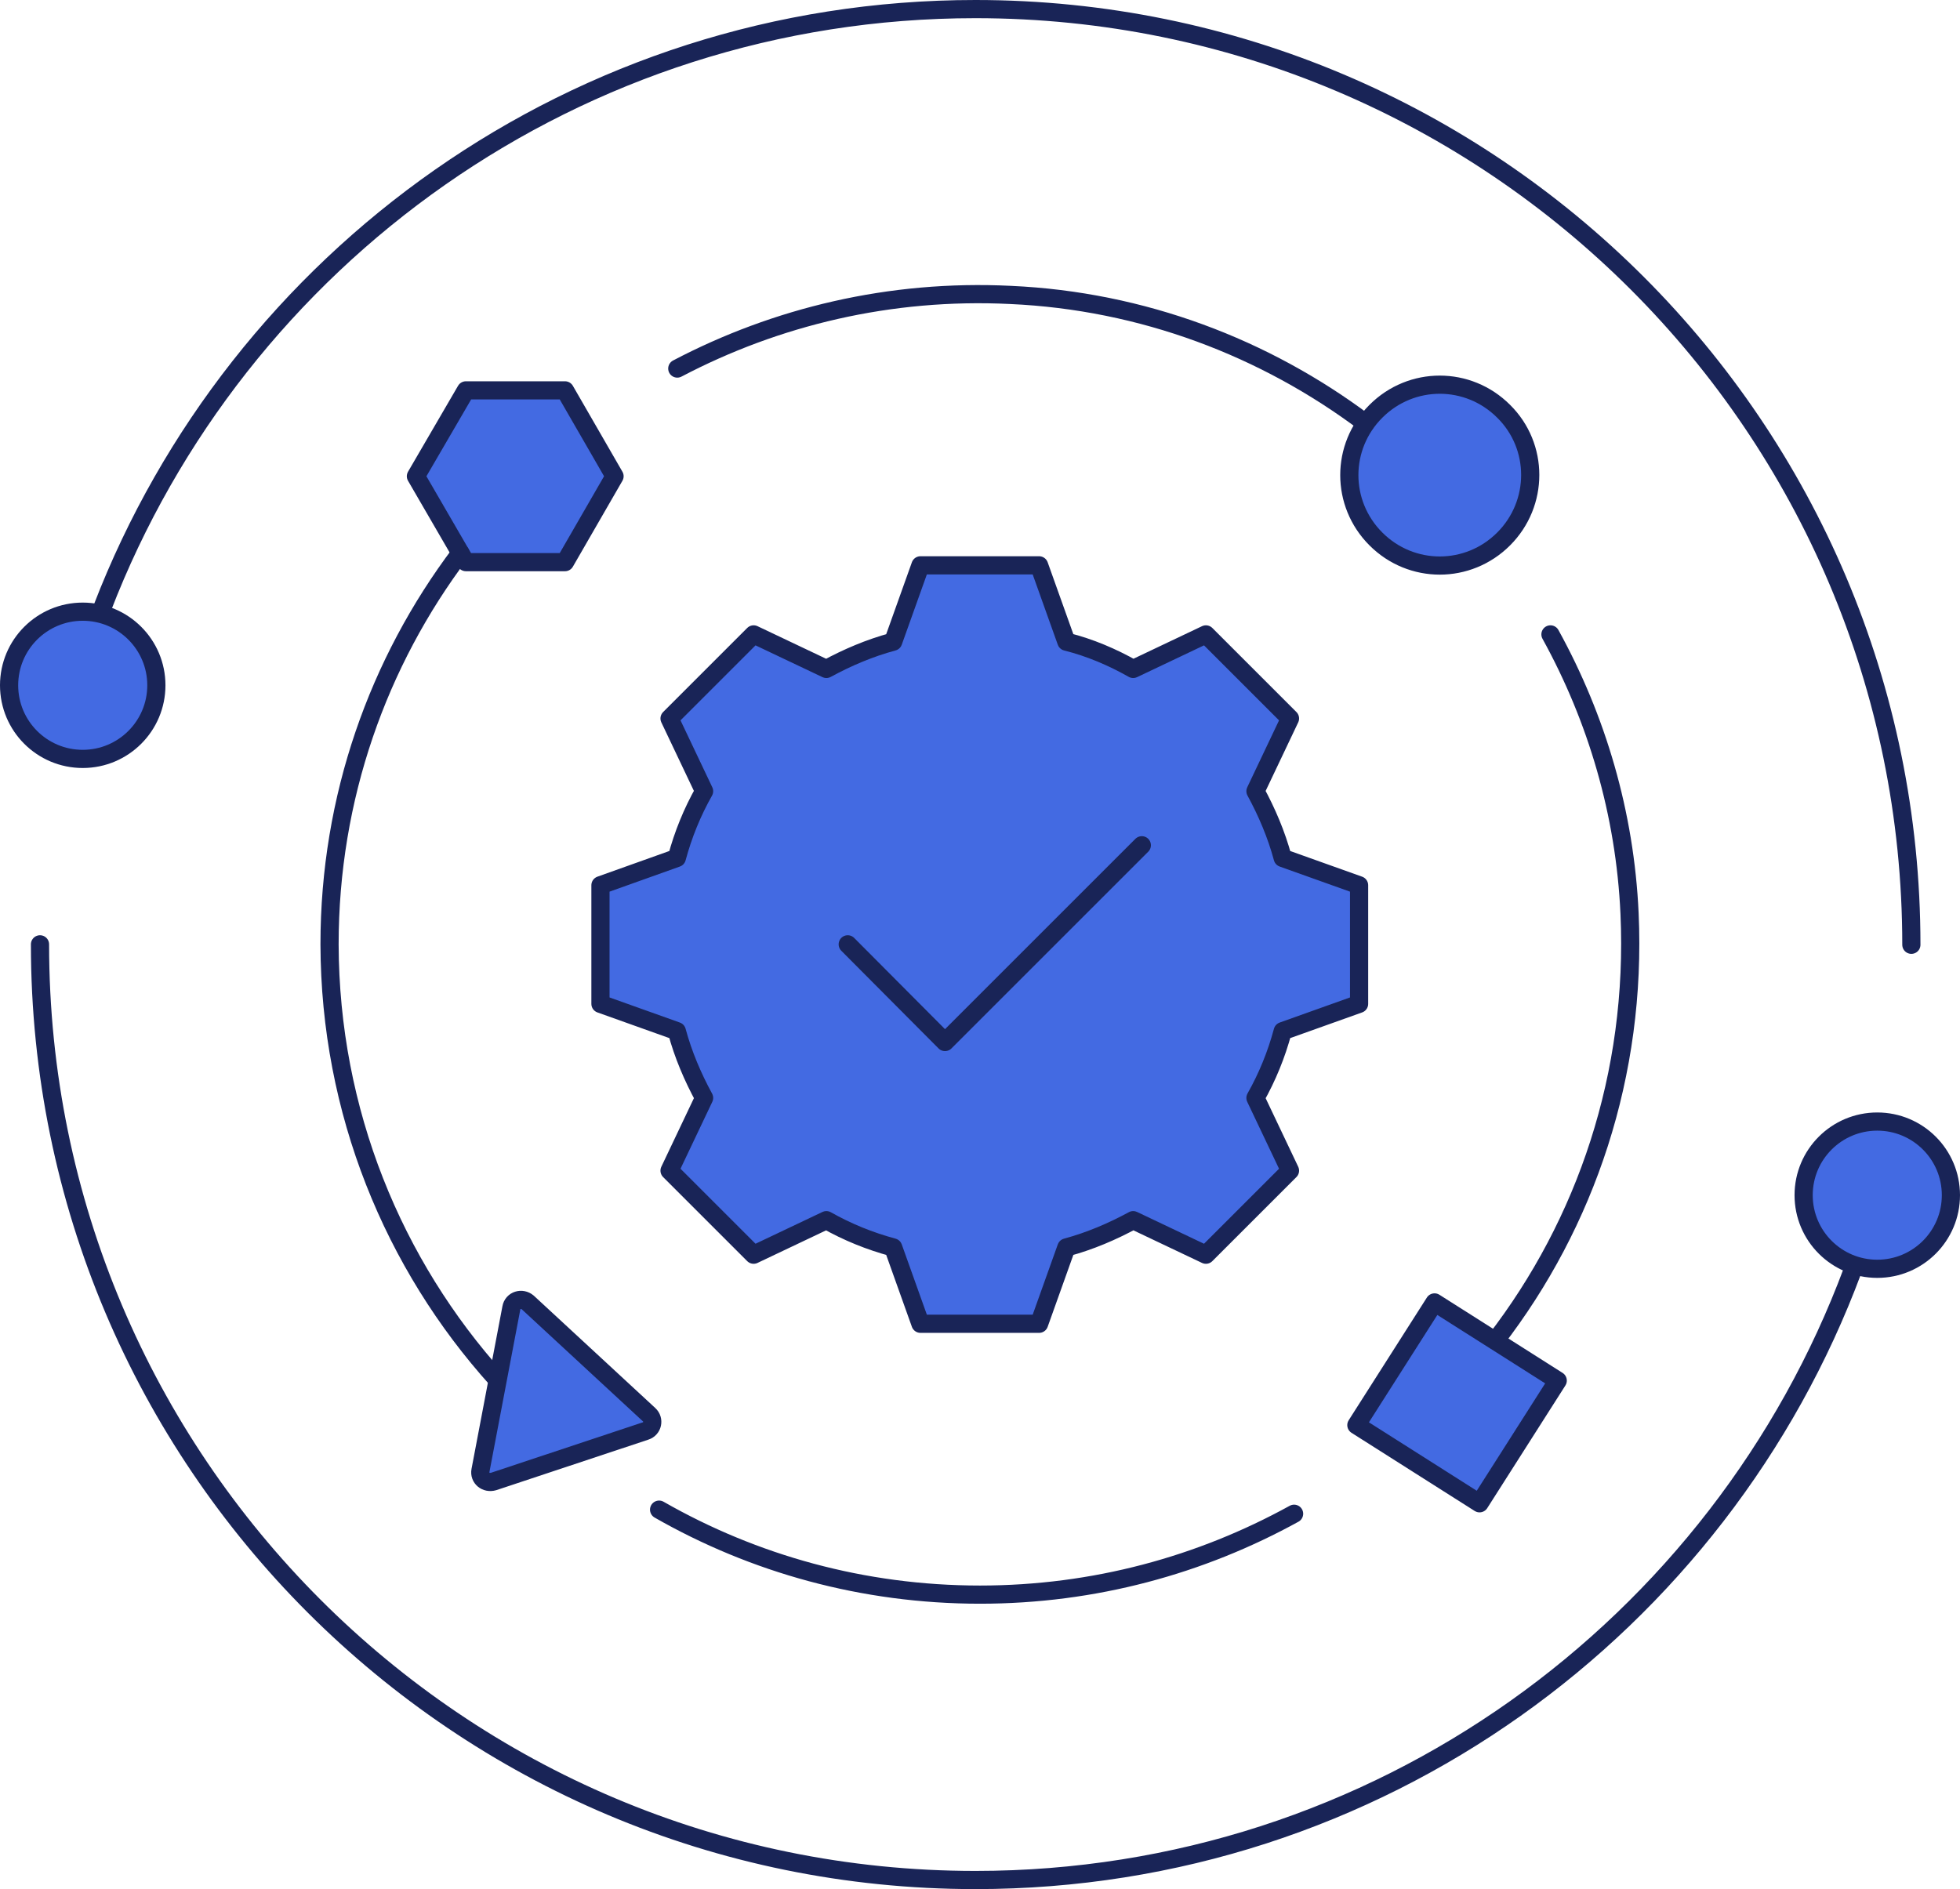 <svg xmlns="http://www.w3.org/2000/svg" viewBox="40.4 48.2 431.2 415.7"><circle cx="58.6" cy="199" r="16.2" fill="#436ae2"/><circle cx="453.4" cy="311.2" r="16.2" fill="#436ae2"/><path fill="#436ae2" d="m383.1 352-17.2 27-27.1-17.2 17.2-27 13.4 8.5zM183.1 359.5c1.2 1.1.8 3.1-.8 3.6l-33.4 11.1c-1.5.5-3.1-.8-2.8-2.4l3.8-20 3-15.8c.3-1.7 2.3-2.3 3.6-1.2l26.6 24.7zM164.7 134.1l10.9 18.9-10.9 18.9h-21.8l-1.2-2-9.8-16.9 11-18.9zM371.2 138.7c7.8 7.8 7.8 20.3 0 28.1s-20.3 7.8-28.1 0c-7.8-7.8-7.8-20.3 0-28.1 7.8-7.8 20.3-7.8 28.1 0zM339.4 243v26.1l-16.8 6c-1.4 5.2-3.5 10.1-6 14.7l7.6 16-18.5 18.5-16-7.6c-4.6 2.6-9.5 4.6-14.7 6l-6 16.8h-26.1l-6-16.8c-5.2-1.4-10.1-3.5-14.7-6l-16 7.6-18.5-18.5 7.6-16c-2.6-4.6-4.6-9.5-6-14.7l-16.8-6V243l16.8-6c1.4-5.2 3.5-10.1 6-14.7l-7.6-16 18.5-18.5 16 7.6c4.6-2.6 9.5-4.6 14.7-6l6-16.8H269l6 16.8c5.2 1.4 10.1 3.5 14.7 6l16-7.6 18.5 18.5-7.6 16c2.6 4.6 4.6 9.5 6 14.7l16.8 6z"/><g fill="none" stroke="#192457" stroke-linecap="round" stroke-linejoin="round" stroke-miterlimit="10" stroke-width="4"><circle cx="58.6" cy="199" r="16.2"/><path d="M448 327.7C418.9 406 343.5 461.9 255 461.9c-113.7 0-205.8-92.2-205.8-205.9m13.7-74C92.6 104.9 167.4 50.2 255 50.2c113.7 0 205.9 92.2 205.9 205.9"/><circle cx="453.4" cy="311.2" r="16.2"/><path d="M149.8 351.8c-22.9-25.4-36.8-59-36.9-95.8 0-32.3 10.7-62.1 28.8-86.1m183.4 211.4c-20.5 11.3-44 17.8-69.1 17.8-25.7 0-49.8-6.8-70.6-18.7m196.1-192.6c10.2 18.5 16.4 39.4 17.4 61.4 1.6 35.4-9.6 68.2-29.5 94m-180-213.9c21.7-11.4 46.8-17.5 73.3-16.2 29 1.3 56 11.6 78.1 28.2"/><path d="M371.2 166.8c-7.8 7.8-20.3 7.8-28.1 0-7.8-7.8-7.8-20.3 0-28.1 7.8-7.8 20.3-7.8 28.1 0 7.8 7.7 7.8 20.3 0 28.1zm-225.1 205 3.8-20 3-15.8c.3-1.7 2.3-2.3 3.6-1.2l26.7 24.7c1.2 1.1.8 3.1-.8 3.6L149 374.2c-1.7.5-3.2-.8-2.9-2.4zM365.9 379l-27.1-17.2 17.2-27 13.4 8.5 13.7 8.7zM164.7 134.1h-21.8l-11 18.9 9.8 16.9 1.2 2h21.8l10.9-18.9zM275 189.4l-6-16.8h-26.1l-6 16.8c-5.2 1.4-10.1 3.5-14.7 6l-16-7.6-18.5 18.5 7.6 16c-2.6 4.6-4.6 9.5-6 14.7l-16.8 6v26.1l16.8 6c1.4 5.2 3.5 10.1 6 14.7l-7.6 16 18.5 18.5 16-7.6c4.6 2.6 9.5 4.6 14.7 6l6 16.8H269l6-16.8c5.2-1.4 10.1-3.5 14.7-6l16 7.6 18.5-18.5-7.6-16c2.6-4.6 4.6-9.5 6-14.7l16.8-6V243l-16.8-6c-1.4-5.2-3.5-10.1-6-14.7l7.6-16-18.5-18.5-16 7.6c-4.6-2.6-9.5-4.7-14.7-6z"/><path d="m226.9 256 21.4 21.5 43.3-43.3"/></g></svg>